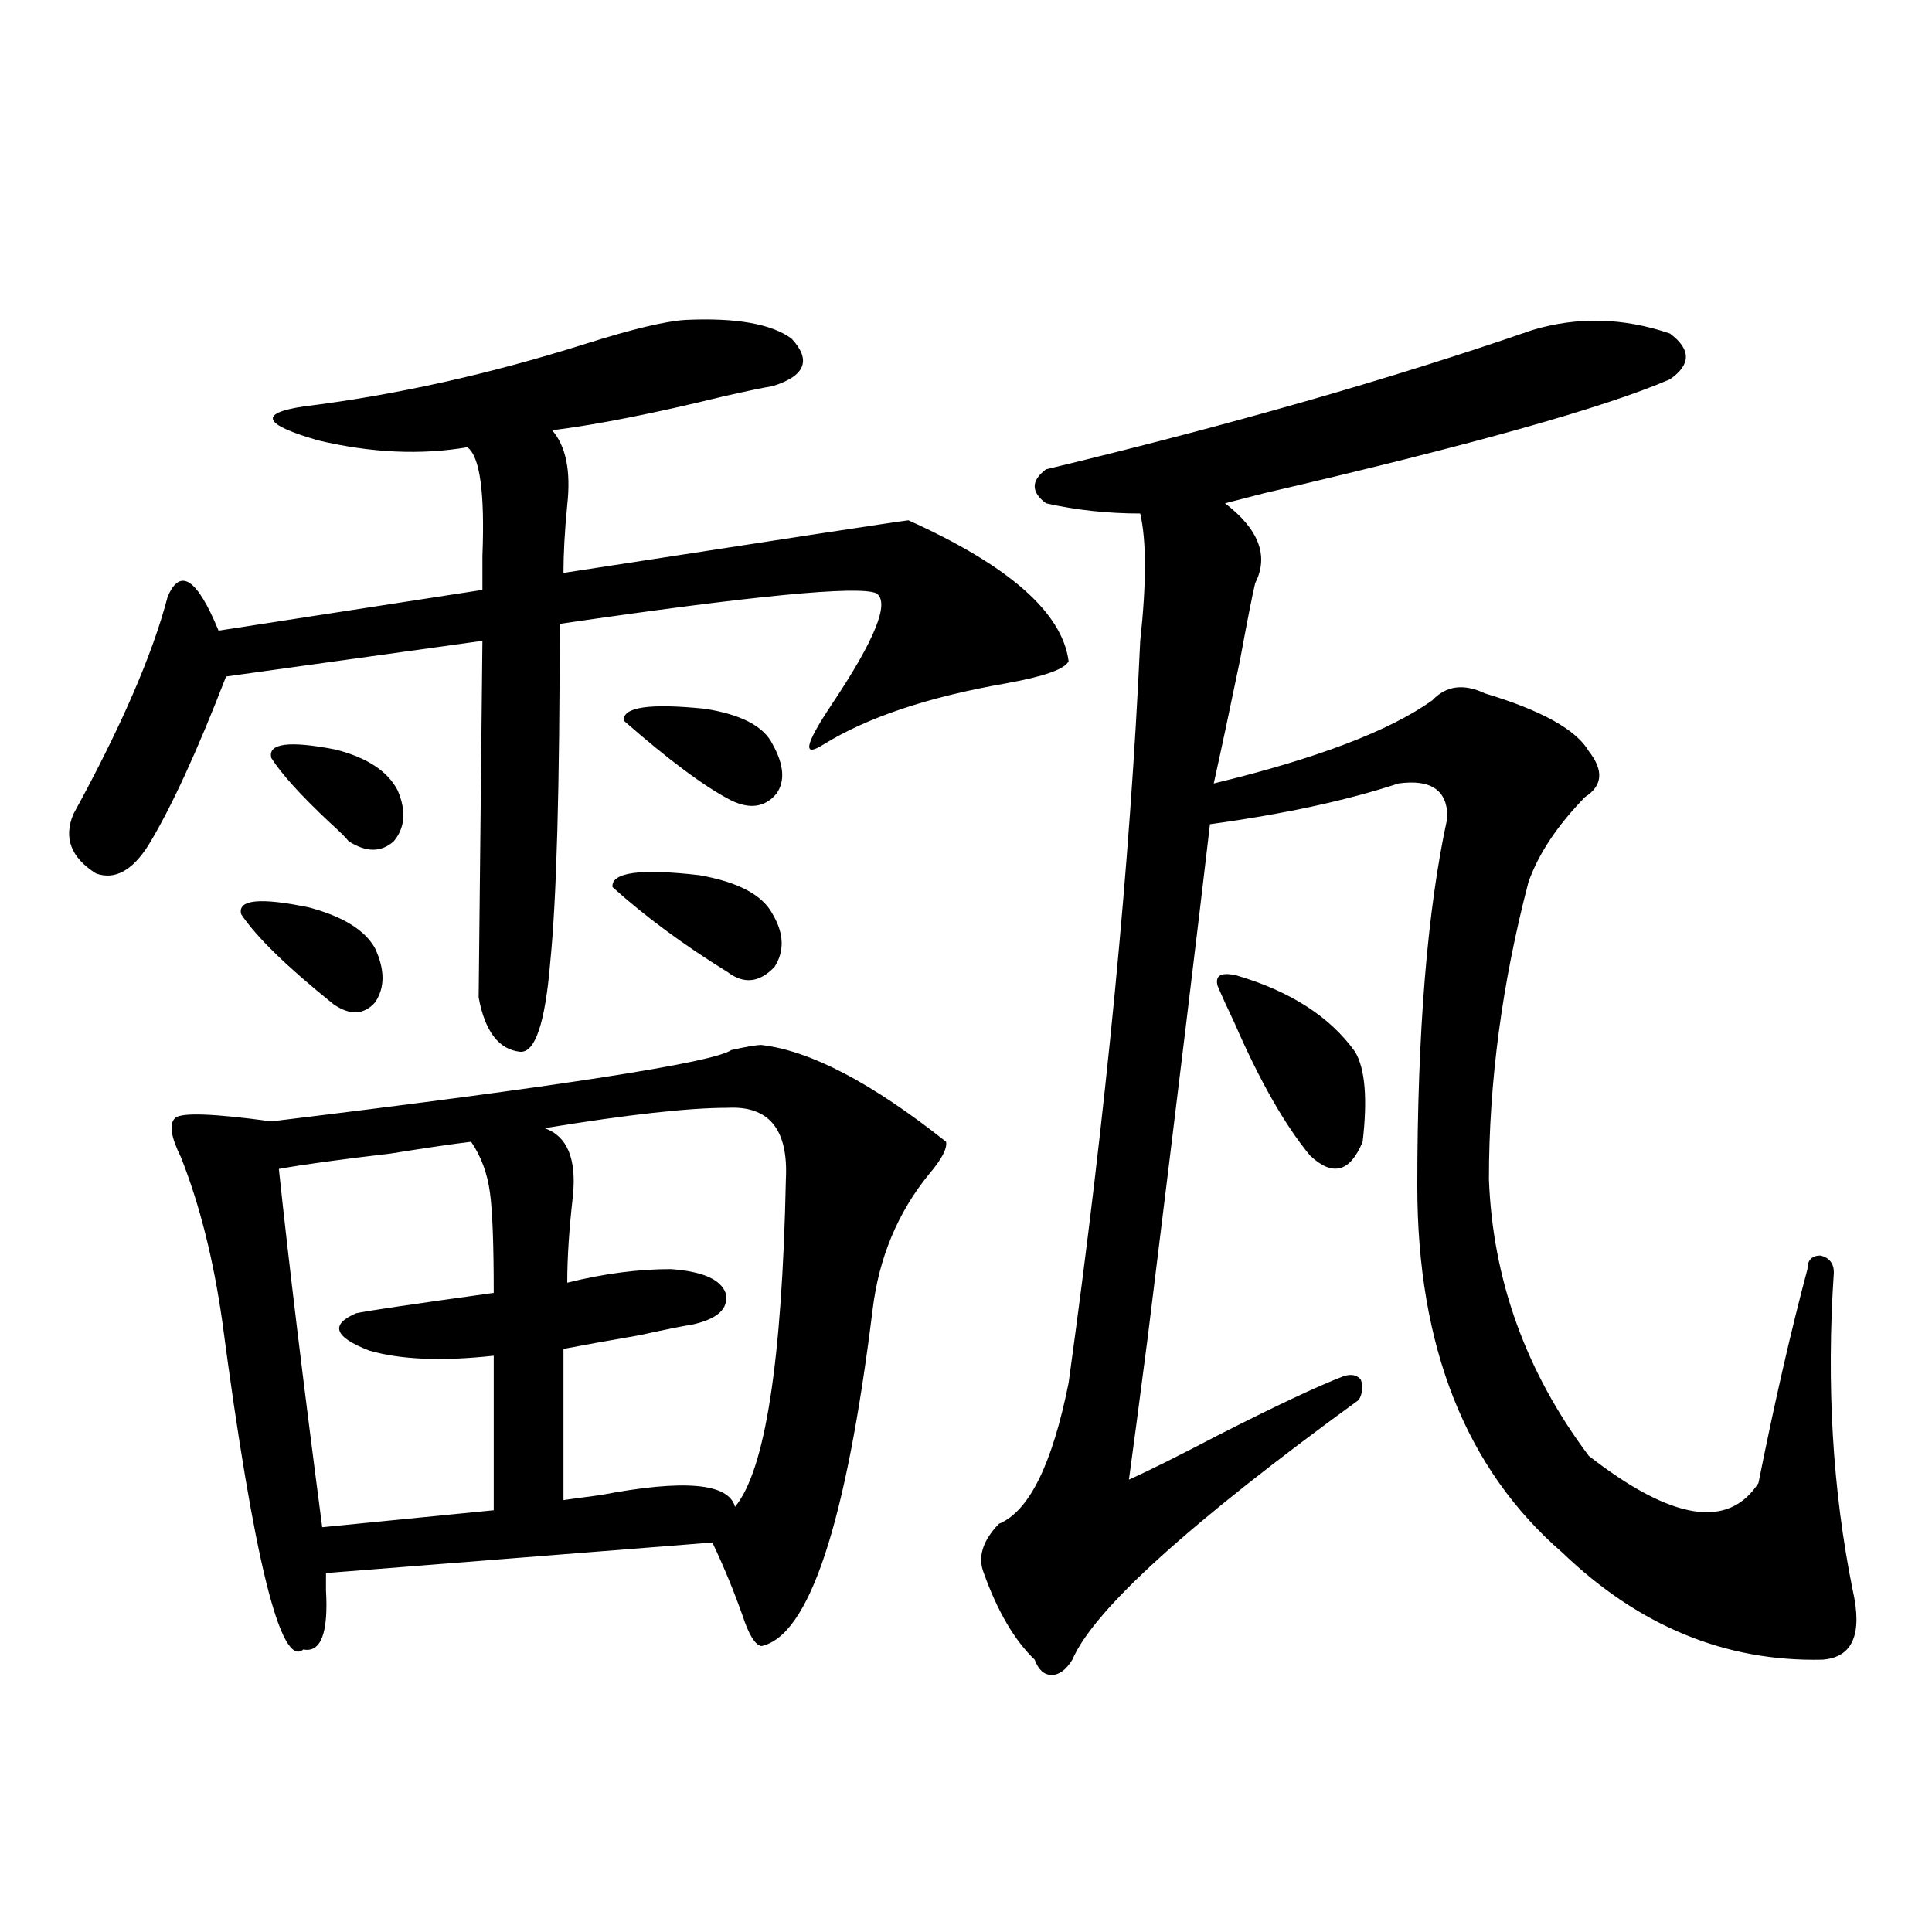 <?xml version="1.0" encoding="utf-8"?>
<!-- Generator: Adobe Illustrator 16.0.0, SVG Export Plug-In . SVG Version: 6.00 Build 0)  -->
<!DOCTYPE svg PUBLIC "-//W3C//DTD SVG 1.1//EN" "http://www.w3.org/Graphics/SVG/1.1/DTD/svg11.dtd">
<svg version="1.1" id="图层_1" xmlns="http://www.w3.org/2000/svg" xmlns:xlink="http://www.w3.org/1999/xlink" x="0px" y="0px"
	 width="1000px" height="1000px" viewBox="0 0 1000 1000" enable-background="new 0 0 1000 1000" xml:space="preserve">
<path d="M355.064,165.582c26.006-1.168,44.222,2.06,54.633,9.668c10.396,11.137,7.149,19.336-9.756,24.609
	c-3.902,0.59-12.362,2.348-25.365,5.273c-35.776,8.789-65.364,14.652-88.778,17.578c7.149,8.212,9.756,21.094,7.805,38.672
	c-1.311,13.485-1.951,25.2-1.951,35.156c113.809-17.578,173.319-26.655,178.532-27.246c52.026,23.442,79.663,47.763,82.925,72.949
	c-1.951,4.106-12.683,7.91-32.194,11.426c-40.334,7.031-71.873,17.578-94.632,31.641c-11.066,7.031-9.756,0.302,3.902-20.215
	c22.759-33.976,30.563-53.312,23.414-58.008c-9.115-4.093-63.748,1.181-163.898,15.82c0,84.375-1.631,142.685-4.878,174.902
	c-2.606,31.641-7.805,47.173-15.609,46.582c-11.066-1.167-18.216-10.547-21.463-28.125l1.951-184.57l-132.68,18.457
	c-14.969,38.672-28.292,67.676-39.999,87.012c-8.46,13.485-17.561,18.457-27.316,14.941c-13.018-8.198-16.92-18.457-11.707-30.762
	c24.71-45.112,40.975-82.617,48.779-112.5c6.494-15.229,15.274-9.366,26.341,17.578l136.582-21.094c0-4.093,0-9.956,0-17.578
	c1.296-32.809-1.311-51.554-7.805-56.25c-24.069,4.105-49.755,2.938-77.071-3.516c-28.627-8.199-31.219-14.063-7.805-17.578
	c47.469-5.851,96.248-16.699,146.338-32.52C327.413,170.278,344.653,166.172,355.064,165.582z M394.088,540.875
	c25.365,2.938,57.225,19.638,95.607,50.098c0.641,3.516-2.286,9.091-8.78,16.699c-16.265,19.927-26.021,43.368-29.268,70.313
	c-13.658,110.742-32.85,168.75-57.56,174.023c-3.262-0.591-6.509-5.864-9.756-15.82c-4.558-12.896-9.756-25.488-15.609-37.793
	l-199.995,15.82c0,2.349,0,5.273,0,8.789c1.296,22.261-2.606,32.52-11.707,30.762c-11.707,9.956-25.7-46.582-41.95-169.629
	c-4.558-32.218-11.707-60.645-21.463-85.254c-5.213-10.547-6.188-17.276-2.927-20.215c3.247-2.925,19.832-2.335,49.755,1.758
	c149.585-18.155,228.928-30.46,238.043-36.914C386.283,541.754,391.481,540.875,394.088,540.875z M194.093,490.777
	c5.198,11.138,5.198,20.517,0,28.125c-5.854,6.454-13.018,6.743-21.463,0.879c-24.069-19.336-39.999-34.854-47.804-46.582
	c-1.951-7.608,9.756-8.789,35.121-3.516C177.508,474.38,188.88,481.411,194.093,490.777z M205.8,409.039
	c4.543,10.547,3.902,19.336-1.951,26.367c-6.509,5.864-14.313,5.864-23.414,0c-1.311-1.758-4.558-4.972-9.756-9.668
	c-14.969-14.063-25.045-25.187-30.243-33.398c-1.951-7.608,9.101-9.077,33.17-4.395C189.855,392.052,200.587,399.083,205.8,409.039z
	 M243.848,590.973c-9.756,1.181-23.749,3.228-41.95,6.152c-25.365,2.938-44.557,5.575-57.56,7.91
	c5.198,49.219,12.683,111.044,22.438,185.449l88.778-8.789v-79.98c-26.676,2.938-48.139,2.06-64.389-2.637
	c-18.216-7.031-20.487-13.472-6.829-19.336c5.198-1.167,28.933-4.683,71.218-10.547c0-25.187-0.655-42.476-1.951-51.855
	C252.293,607.384,249.046,598.595,243.848,590.973z M376.527,573.395c-20.167,0-51.706,3.516-94.632,10.547
	c11.707,4.106,16.585,15.82,14.634,35.156c-1.951,17.001-2.927,31.942-2.927,44.824c18.856-4.683,36.737-7.031,53.657-7.031
	c16.25,1.181,25.686,5.273,28.292,12.305c1.951,8.212-4.237,13.774-18.536,16.699c-1.311,0-10.091,1.758-26.341,5.273
	c-16.92,2.938-29.923,5.273-39.023,7.031v78.223c4.543-0.577,11.052-1.456,19.512-2.637c42.926-8.198,66.005-6.152,69.267,6.152
	c15.609-18.745,24.39-75.284,26.341-169.629C408.066,584.532,397.99,572.228,376.527,573.395z M399.941,473.199
	c5.854,9.97,6.174,19.048,0.976,27.246c-7.805,8.212-15.944,9.091-24.39,2.637c-22.773-14.063-42.605-28.702-59.511-43.945
	c-0.655-7.608,14.299-9.668,44.877-6.152C382.046,456.5,394.729,463.243,399.941,473.199z M399.941,385.309
	c5.854,10.547,6.494,19.048,1.951,25.488c-5.854,7.031-13.658,8.212-23.414,3.516c-13.658-7.031-32.194-20.792-55.608-41.309
	c-0.655-7.031,13.323-9.077,41.95-6.152C383.677,369.79,395.384,375.942,399.941,385.309z M793.103,170.855
	c23.414-7.031,47.148-6.441,71.218,1.758c11.052,8.212,11.052,16.122,0,23.73c-33.825,14.652-103.747,34.277-209.751,58.887
	c-9.115,2.348-15.944,4.105-20.487,5.273c17.561,13.485,22.759,27.246,15.609,41.309c-1.311,5.273-3.902,18.457-7.805,39.551
	c-5.213,25.2-9.756,46.582-13.658,64.16c53.322-12.882,91.05-27.246,113.168-43.066c7.149-7.608,16.25-8.789,27.316-3.516
	c29.268,8.789,47.148,18.759,53.657,29.883c7.805,9.97,7.149,17.88-1.951,23.73c-14.313,14.653-24.069,29.306-29.268,43.945
	c-13.658,52.157-20.487,103.423-20.487,153.809c1.951,52.157,19.177,99.907,51.706,143.262
	c42.926,33.398,72.193,38.095,87.803,14.063c8.445-42.188,16.905-79.102,25.365-110.742c0-4.683,2.271-7.031,6.829-7.031
	c4.543,1.181,6.829,4.106,6.829,8.789c-3.902,58.008-0.655,112.802,9.756,164.355c5.198,22.852,0,34.854-15.609,36.035
	c-50.09,1.167-94.967-17.29-134.631-55.371c-50.09-43.354-75.12-106.636-75.12-189.844c0-79.679,5.198-143.262,15.609-190.723
	c0-14.063-8.46-19.913-25.365-17.578c-26.676,8.789-59.19,15.82-97.559,21.094c-5.854,50.399-16.585,138.867-32.194,265.43
	c-4.558,35.156-7.805,59.766-9.756,73.828c10.396-4.683,25.686-12.305,45.853-22.852c29.908-15.229,51.706-25.488,65.364-30.762
	c3.902-1.167,6.829-0.577,8.78,1.758c1.296,3.516,0.976,7.031-0.976,10.547c-87.803,63.872-137.237,108.683-148.289,134.473
	c-3.262,5.273-6.829,7.91-10.731,7.91s-6.829-2.637-8.78-7.91c-10.411-9.97-19.191-24.911-26.341-44.824
	c-3.262-8.198-0.655-16.699,7.805-25.488c15.609-6.44,27.637-30.762,36.097-72.949c19.512-141.202,31.859-269.233,37.072-384.082
	c3.247-29.883,3.247-51.855,0-65.918c-16.92,0-33.17-1.758-48.779-5.273c-7.805-5.851-7.805-11.715,0-17.578
	C636.354,220.074,720.254,196.055,793.103,170.855z M639.936,504.84c27.957,8.212,48.444,21.396,61.462,39.551
	c5.198,8.789,6.494,24.321,3.902,46.582c-6.509,15.82-15.609,18.169-27.316,7.031c-13.018-15.82-26.021-38.672-39.023-68.555
	c-3.902-8.198-6.829-14.64-8.78-19.336C628.869,504.84,632.131,503.082,639.936,504.84z"/>
</svg>

